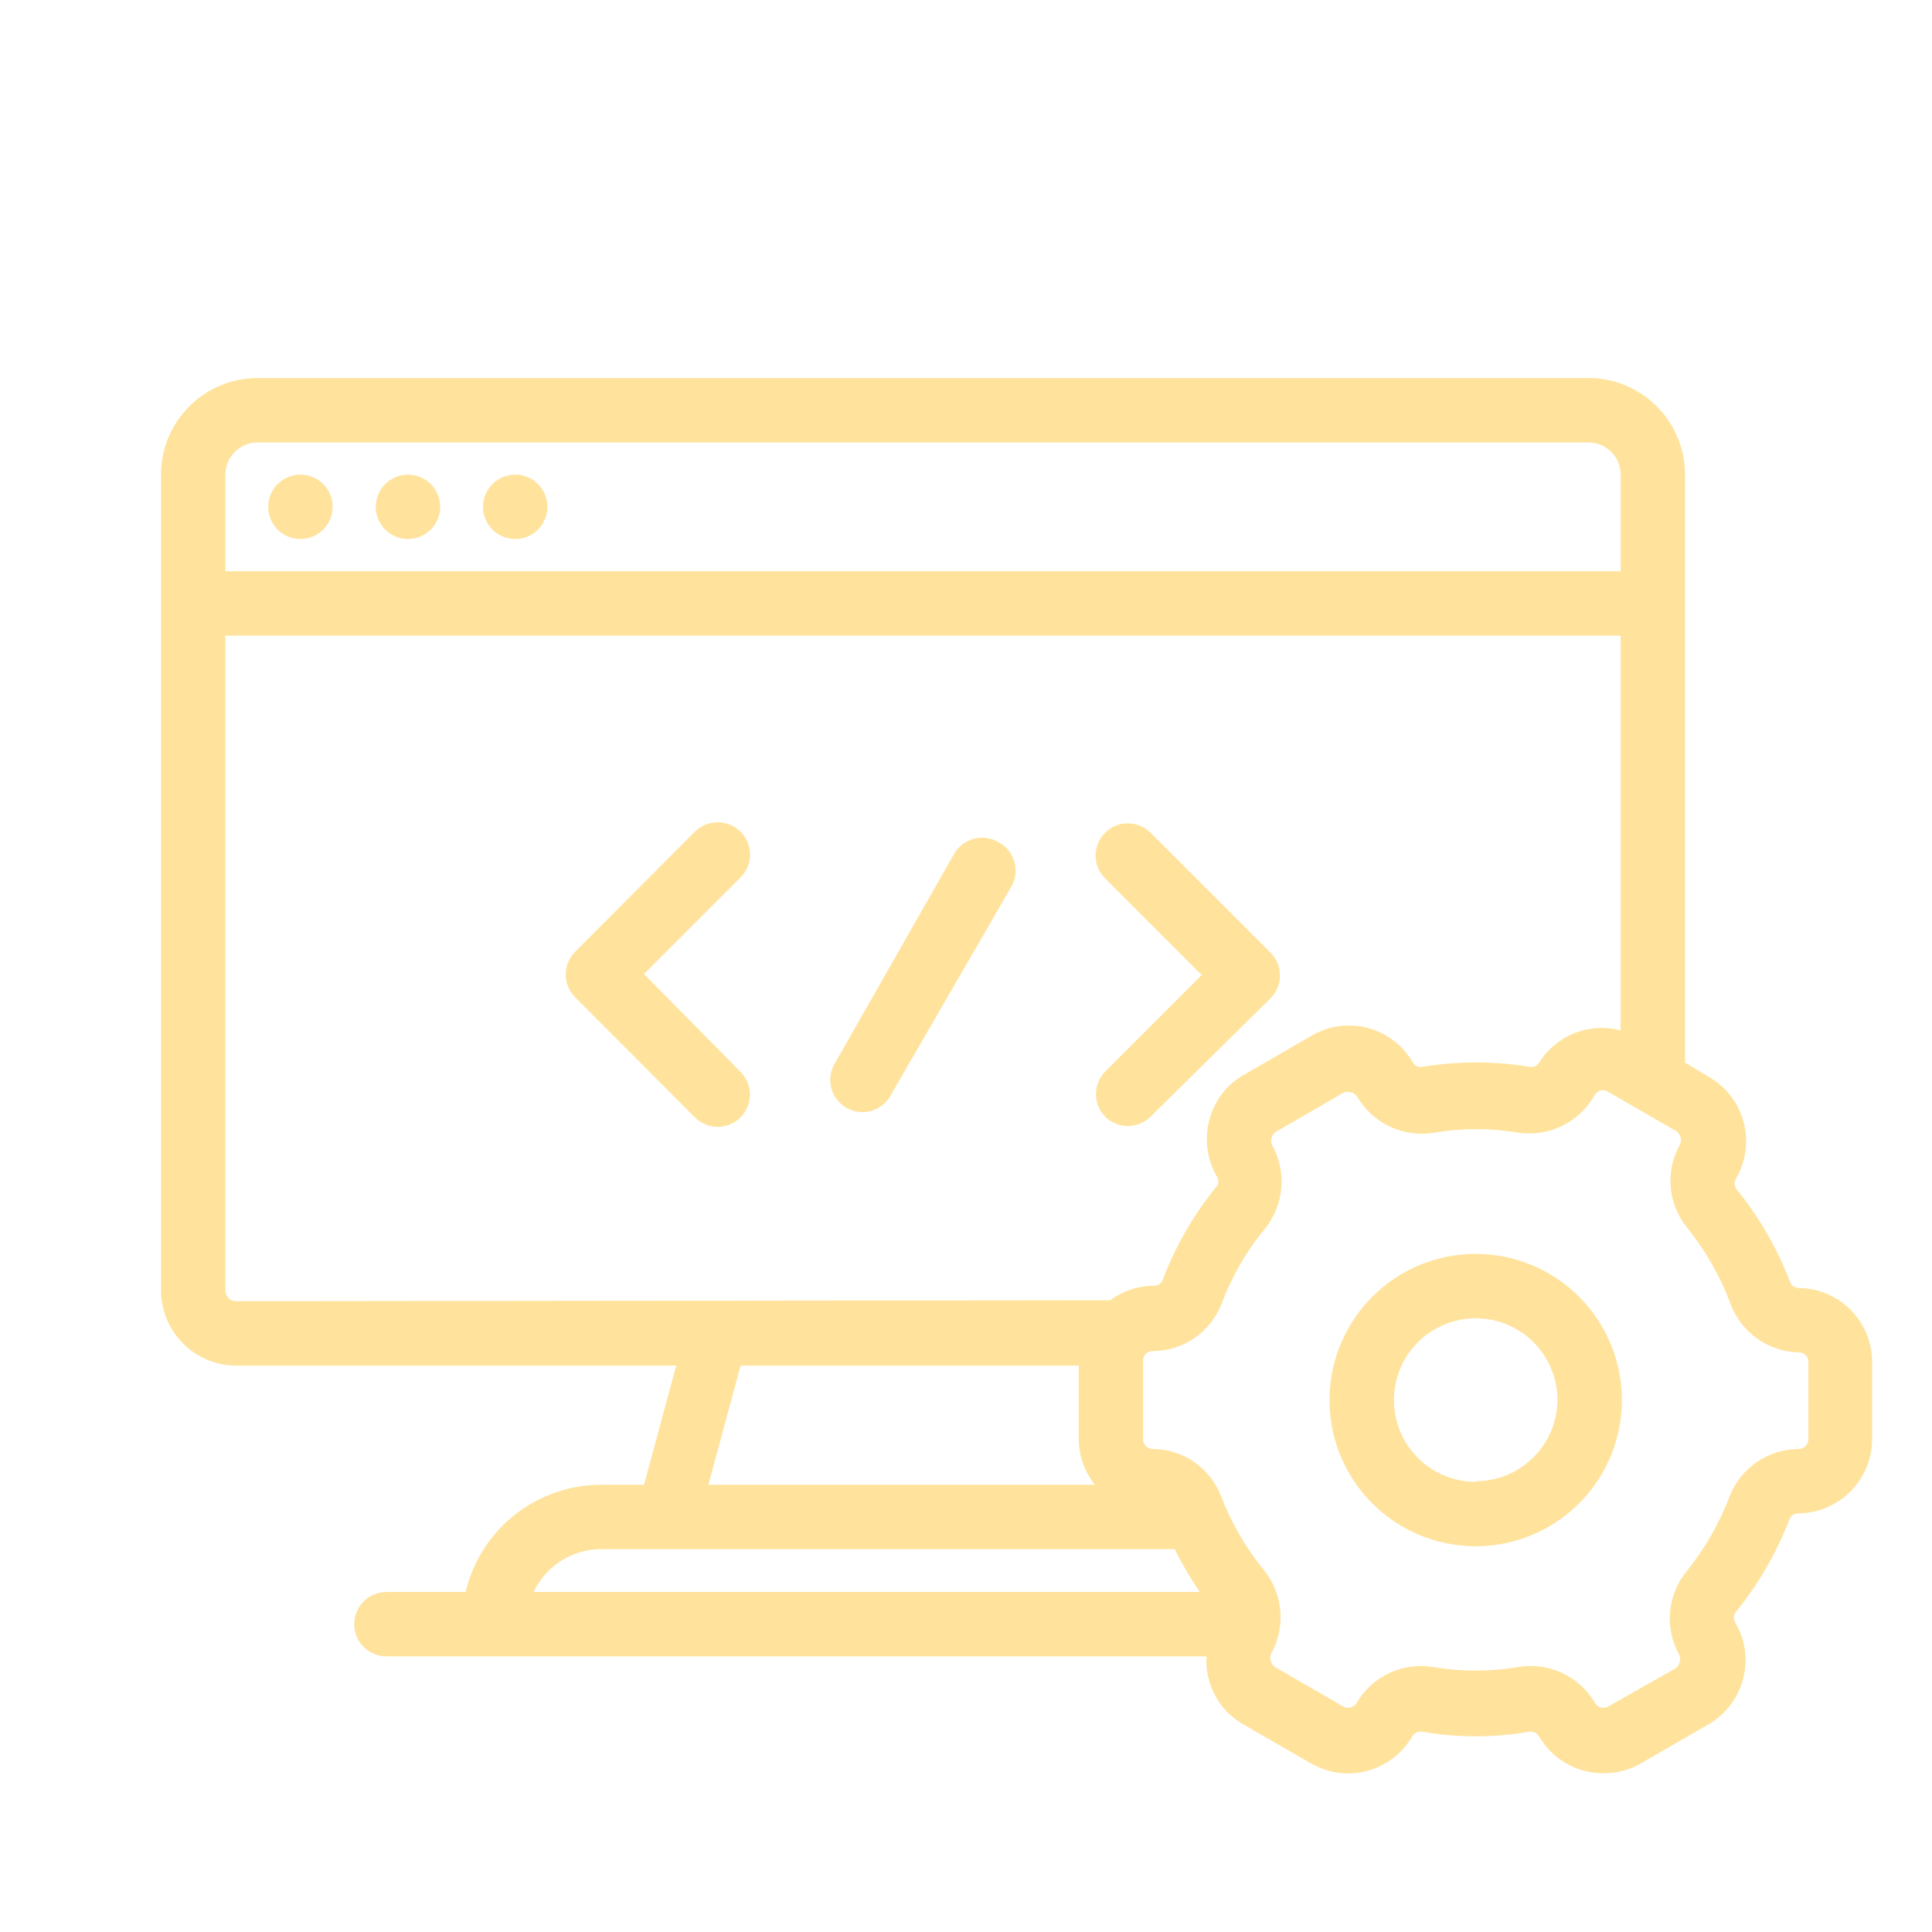 <svg width="250" height="250" viewBox="0 0 250 250" fill="none" xmlns="http://www.w3.org/2000/svg">
<g clip-path="url(#clip0_462_95)">
<path d="M38.874 69.751C41.175 69.751 43.04 67.886 43.04 65.585C43.04 63.283 41.175 61.418 38.874 61.418C36.572 61.418 34.707 63.283 34.707 65.585C34.707 67.886 36.572 69.751 38.874 69.751Z" fill="#FFDC84" fill-opacity="0.8"/>
<path d="M66.667 69.751C68.968 69.751 70.833 67.886 70.833 65.585C70.833 63.283 68.968 61.418 66.667 61.418C64.365 61.418 62.5 63.283 62.5 65.585C62.5 67.886 64.365 69.751 66.667 69.751Z" fill="#FFDC84" fill-opacity="0.8"/>
<path d="M52.792 69.751C55.093 69.751 56.958 67.886 56.958 65.585C56.958 63.283 55.093 61.418 52.792 61.418C50.49 61.418 48.625 63.283 48.625 65.585C48.625 67.886 50.49 69.751 52.792 69.751Z" fill="#FFDC84" fill-opacity="0.8"/>
<path d="M83.331 126.042L95.831 113.542C96.616 112.758 97.057 111.694 97.057 110.584C97.057 109.475 96.616 108.41 95.831 107.626C95.047 106.841 93.983 106.4 92.873 106.4C91.763 106.4 90.699 106.841 89.915 107.626L74.415 123.167C73.639 123.948 73.203 125.004 73.203 126.105C73.203 127.206 73.639 128.262 74.415 129.042L89.915 144.584C90.302 144.975 90.763 145.285 91.271 145.496C91.778 145.708 92.323 145.817 92.873 145.817C93.423 145.817 93.968 145.708 94.475 145.496C94.983 145.285 95.444 144.975 95.831 144.584C96.608 143.803 97.043 142.747 97.043 141.647C97.043 140.546 96.608 139.49 95.831 138.709L83.331 126.042Z" fill="#FFDC84" fill-opacity="0.8"/>
<path d="M143.005 144.5C143.786 145.276 144.842 145.711 145.942 145.711C147.043 145.711 148.099 145.276 148.88 144.5L164.422 129.166C165.198 128.386 165.633 127.33 165.633 126.229C165.633 125.128 165.198 124.072 164.422 123.291L148.88 107.75C148.095 106.971 147.033 106.535 145.928 106.539C144.822 106.543 143.763 106.986 142.984 107.771C142.205 108.555 141.77 109.617 141.773 110.723C141.777 111.828 142.22 112.887 143.005 113.666L155.505 126.166L143.005 138.666C142.241 139.445 141.814 140.492 141.814 141.583C141.814 142.674 142.241 143.721 143.005 144.5Z" fill="#FFDC84" fill-opacity="0.8"/>
<path d="M129.165 108.96C128.69 108.684 128.164 108.506 127.619 108.434C127.075 108.362 126.521 108.399 125.99 108.543C125.46 108.686 124.963 108.933 124.528 109.269C124.093 109.605 123.729 110.024 123.457 110.501L108.082 137.501C107.781 137.976 107.578 138.506 107.487 139.06C107.396 139.615 107.418 140.182 107.551 140.728C107.685 141.274 107.928 141.787 108.265 142.237C108.602 142.686 109.027 143.063 109.513 143.344C110 143.625 110.538 143.805 111.096 143.873C111.654 143.941 112.22 143.895 112.759 143.738C113.299 143.582 113.801 143.318 114.236 142.962C114.671 142.606 115.03 142.166 115.29 141.668L130.832 114.793C131.123 114.305 131.311 113.762 131.384 113.199C131.457 112.635 131.414 112.063 131.258 111.516C131.102 110.97 130.836 110.461 130.476 110.022C130.116 109.582 129.67 109.221 129.165 108.96Z" fill="#FFDC84" fill-opacity="0.8"/>
<path d="M232.751 166.667C232.505 166.665 232.266 166.588 232.065 166.447C231.864 166.305 231.71 166.106 231.626 165.875C229.968 161.514 227.618 157.448 224.667 153.834C224.528 153.632 224.453 153.392 224.453 153.146C224.453 152.901 224.528 152.661 224.667 152.459C225.936 150.259 226.281 147.646 225.624 145.193C224.968 142.74 223.365 140.647 221.167 139.375L218.042 137.5V61.417C218.042 58.102 216.725 54.922 214.381 52.578C212.037 50.234 208.858 48.917 205.542 48.917H33.334C30.019 48.917 26.839 50.234 24.495 52.578C22.151 54.922 20.834 58.102 20.834 61.417V167C20.845 169.572 21.871 172.035 23.69 173.853C25.508 175.671 27.971 176.698 30.542 176.709H87.501L83.334 192.125H77.792C73.734 192.128 69.795 193.499 66.612 196.017C63.429 198.534 61.188 202.052 60.251 206H50.001C48.896 206 47.836 206.439 47.054 207.221C46.273 208.002 45.834 209.062 45.834 210.167C45.834 211.272 46.273 212.332 47.054 213.113C47.836 213.895 48.896 214.334 50.001 214.334H156.126C156.055 215.329 156.154 216.329 156.417 217.292C156.73 218.514 157.286 219.661 158.052 220.663C158.818 221.666 159.778 222.503 160.876 223.125L169.667 228.209C170.89 228.835 171.963 229.241 173.212 229.402C174.46 229.563 175.728 229.477 176.943 229.148C178.158 228.819 179.296 228.254 180.292 227.485C181.289 226.716 182.124 225.759 182.751 224.667C182.886 224.454 183.08 224.286 183.309 224.182C183.539 224.079 183.794 224.044 184.042 224.084C188.619 224.875 193.299 224.875 197.876 224.084C198.129 224.043 198.389 224.081 198.62 224.192C198.851 224.304 199.042 224.484 199.167 224.709C200.017 226.163 201.234 227.367 202.697 228.201C204.16 229.035 205.817 229.469 207.501 229.459C209.181 229.475 210.834 229.043 212.292 228.209L221.084 223.125C222.176 222.496 223.131 221.656 223.897 220.655C224.662 219.653 225.221 218.511 225.542 217.292C225.874 216.081 225.96 214.815 225.796 213.57C225.631 212.325 225.219 211.125 224.584 210.042C224.441 209.834 224.364 209.587 224.364 209.334C224.364 209.081 224.441 208.834 224.584 208.625C227.526 205.02 229.875 200.969 231.542 196.625C231.622 196.391 231.774 196.188 231.976 196.046C232.178 195.904 232.42 195.829 232.667 195.834C235.206 195.823 237.637 194.81 239.432 193.015C241.227 191.22 242.24 188.789 242.251 186.25V176.084C242.207 173.585 241.19 171.203 239.415 169.444C237.641 167.685 235.249 166.688 232.751 166.667ZM29.167 61.417C29.167 60.312 29.606 59.252 30.388 58.471C31.169 57.689 32.229 57.25 33.334 57.25H205.542C206.647 57.25 207.707 57.689 208.489 58.471C209.27 59.252 209.709 60.312 209.709 61.417V73.917H29.167V61.417ZM30.542 168.375C30.362 168.375 30.183 168.34 30.016 168.271C29.849 168.202 29.698 168.1 29.57 167.973C29.442 167.845 29.341 167.693 29.272 167.527C29.203 167.36 29.167 167.181 29.167 167V82.25H209.709V133.334C207.737 132.81 205.65 132.932 203.752 133.682C201.855 134.432 200.248 135.77 199.167 137.5C199.038 137.706 198.849 137.867 198.626 137.964C198.403 138.061 198.156 138.088 197.917 138.042C193.337 137.292 188.665 137.292 184.084 138.042C183.845 138.094 183.596 138.07 183.372 137.973C183.147 137.875 182.959 137.71 182.834 137.5C182.208 136.408 181.372 135.45 180.375 134.683C179.377 133.915 178.237 133.352 177.021 133.027C175.805 132.701 174.536 132.62 173.289 132.787C172.041 132.954 170.838 133.366 169.751 134L160.959 139.084C159.864 139.699 158.905 140.53 158.139 141.525C157.373 142.52 156.816 143.66 156.501 144.875C155.834 147.332 156.164 149.952 157.417 152.167C157.569 152.364 157.652 152.606 157.652 152.855C157.652 153.103 157.569 153.345 157.417 153.542C154.466 157.156 152.117 161.222 150.459 165.584C150.374 165.814 150.221 166.014 150.02 166.155C149.819 166.297 149.58 166.373 149.334 166.375C147.293 166.378 145.307 167.035 143.667 168.25L30.542 168.375ZM141.667 192.125H91.667L95.834 176.709H139.584V186.25C139.611 188.385 140.343 190.451 141.667 192.125ZM77.834 200.459H152.001C152.953 202.38 154.039 204.231 155.251 206H69.042C69.829 204.345 71.068 202.946 72.617 201.965C74.165 200.985 75.96 200.462 77.792 200.459H77.834ZM234.001 186.25C234.001 186.582 233.869 186.9 233.635 187.134C233.4 187.369 233.082 187.5 232.751 187.5C230.81 187.505 228.916 188.097 227.317 189.197C225.718 190.298 224.49 191.856 223.792 193.667C222.46 197.18 220.576 200.457 218.209 203.375C216.989 204.883 216.252 206.724 216.096 208.657C215.94 210.59 216.371 212.525 217.334 214.209C217.401 214.352 217.436 214.509 217.436 214.667C217.436 214.825 217.401 214.982 217.334 215.125C217.298 215.291 217.227 215.447 217.127 215.583C217.026 215.72 216.898 215.833 216.751 215.917L208.084 220.834C207.939 220.914 207.78 220.965 207.615 220.984C207.451 221.002 207.284 220.987 207.125 220.941C206.966 220.894 206.818 220.817 206.69 220.713C206.561 220.608 206.454 220.48 206.376 220.334C205.391 218.655 203.919 217.314 202.156 216.488C200.393 215.662 198.421 215.39 196.501 215.709C192.833 216.334 189.085 216.334 185.417 215.709C183.492 215.394 181.517 215.672 179.754 216.506C177.99 217.339 176.522 218.689 175.542 220.375C175.369 220.655 175.096 220.858 174.779 220.943C174.462 221.028 174.124 220.989 173.834 220.834L165.042 215.75C164.895 215.667 164.767 215.553 164.666 215.417C164.566 215.28 164.495 215.124 164.459 214.959C164.392 214.815 164.357 214.659 164.357 214.5C164.357 214.342 164.392 214.185 164.459 214.042C165.41 212.355 165.835 210.422 165.68 208.491C165.524 206.561 164.794 204.721 163.584 203.209C161.196 200.298 159.296 197.019 157.959 193.5C157.26 191.737 156.049 190.223 154.482 189.153C152.915 188.084 151.064 187.508 149.167 187.5C148.836 187.5 148.518 187.369 148.283 187.134C148.049 186.9 147.917 186.582 147.917 186.25V176.084C147.912 175.918 147.94 175.753 148.001 175.599C148.061 175.444 148.153 175.304 148.27 175.187C148.388 175.07 148.528 174.978 148.682 174.917C148.836 174.856 149.002 174.828 149.167 174.834C151.102 174.826 152.99 174.233 154.581 173.132C156.173 172.032 157.394 170.475 158.084 168.667C159.412 165.143 161.312 161.863 163.709 158.959C164.919 157.446 165.649 155.606 165.805 153.676C165.96 151.745 165.535 149.812 164.584 148.125C164.516 147.975 164.481 147.811 164.481 147.646C164.481 147.481 164.516 147.318 164.584 147.167C164.618 147.006 164.688 146.855 164.789 146.725C164.89 146.595 165.019 146.489 165.167 146.417L173.959 141.334C174.163 141.277 174.38 141.277 174.584 141.334C174.793 141.336 174.997 141.391 175.179 141.493C175.361 141.595 175.514 141.741 175.626 141.917C176.609 143.6 178.079 144.946 179.841 145.779C181.603 146.611 183.576 146.892 185.501 146.584C189.169 145.959 192.916 145.959 196.584 146.584C198.521 146.845 200.493 146.516 202.24 145.639C203.987 144.761 205.428 143.377 206.376 141.667C206.457 141.53 206.565 141.41 206.693 141.314C206.821 141.219 206.967 141.15 207.122 141.111C207.277 141.072 207.438 141.064 207.596 141.088C207.754 141.112 207.906 141.167 208.042 141.25L216.834 146.334C216.982 146.406 217.111 146.511 217.212 146.641C217.313 146.771 217.383 146.923 217.417 147.084C217.485 147.234 217.52 147.398 217.52 147.563C217.52 147.728 217.485 147.891 217.417 148.042C216.458 149.719 216.029 151.647 216.185 153.573C216.341 155.499 217.076 157.333 218.292 158.834C220.66 161.766 222.545 165.058 223.876 168.584C224.532 170.425 225.732 172.024 227.317 173.17C228.901 174.316 230.796 174.954 232.751 175C232.916 174.995 233.082 175.023 233.236 175.084C233.39 175.144 233.53 175.236 233.648 175.353C233.765 175.471 233.857 175.611 233.917 175.765C233.978 175.919 234.006 176.085 234.001 176.25V186.25Z" fill="#FFDC84" fill-opacity="0.8"/>
<path d="M190.954 162.252C187.212 162.252 183.555 163.361 180.444 165.44C177.333 167.519 174.909 170.473 173.477 173.93C172.045 177.386 171.671 181.19 172.401 184.859C173.131 188.529 174.932 191.899 177.578 194.545C180.223 197.19 183.594 198.992 187.263 199.722C190.933 200.452 194.736 200.077 198.193 198.645C201.649 197.214 204.604 194.789 206.682 191.678C208.761 188.567 209.87 184.91 209.87 181.169C209.87 176.152 207.877 171.34 204.33 167.793C200.782 164.245 195.971 162.252 190.954 162.252ZM190.954 191.752C188.861 191.752 186.814 191.131 185.074 189.968C183.334 188.805 181.977 187.153 181.176 185.219C180.375 183.285 180.165 181.157 180.574 179.104C180.982 177.051 181.99 175.165 183.47 173.685C184.95 172.205 186.836 171.197 188.889 170.789C190.942 170.38 193.07 170.59 195.004 171.391C196.938 172.192 198.591 173.548 199.754 175.289C200.916 177.029 201.537 179.075 201.537 181.169C201.515 183.961 200.39 186.632 198.408 188.598C196.426 190.565 193.746 191.669 190.954 191.669V191.752Z" fill="#FFDC84" fill-opacity="0.8"/>
</g>
<defs>
<clipPath id="clip0_462_95">
<rect width="250" height="250" fill="white"/>
</clipPath>
</defs>
</svg>
